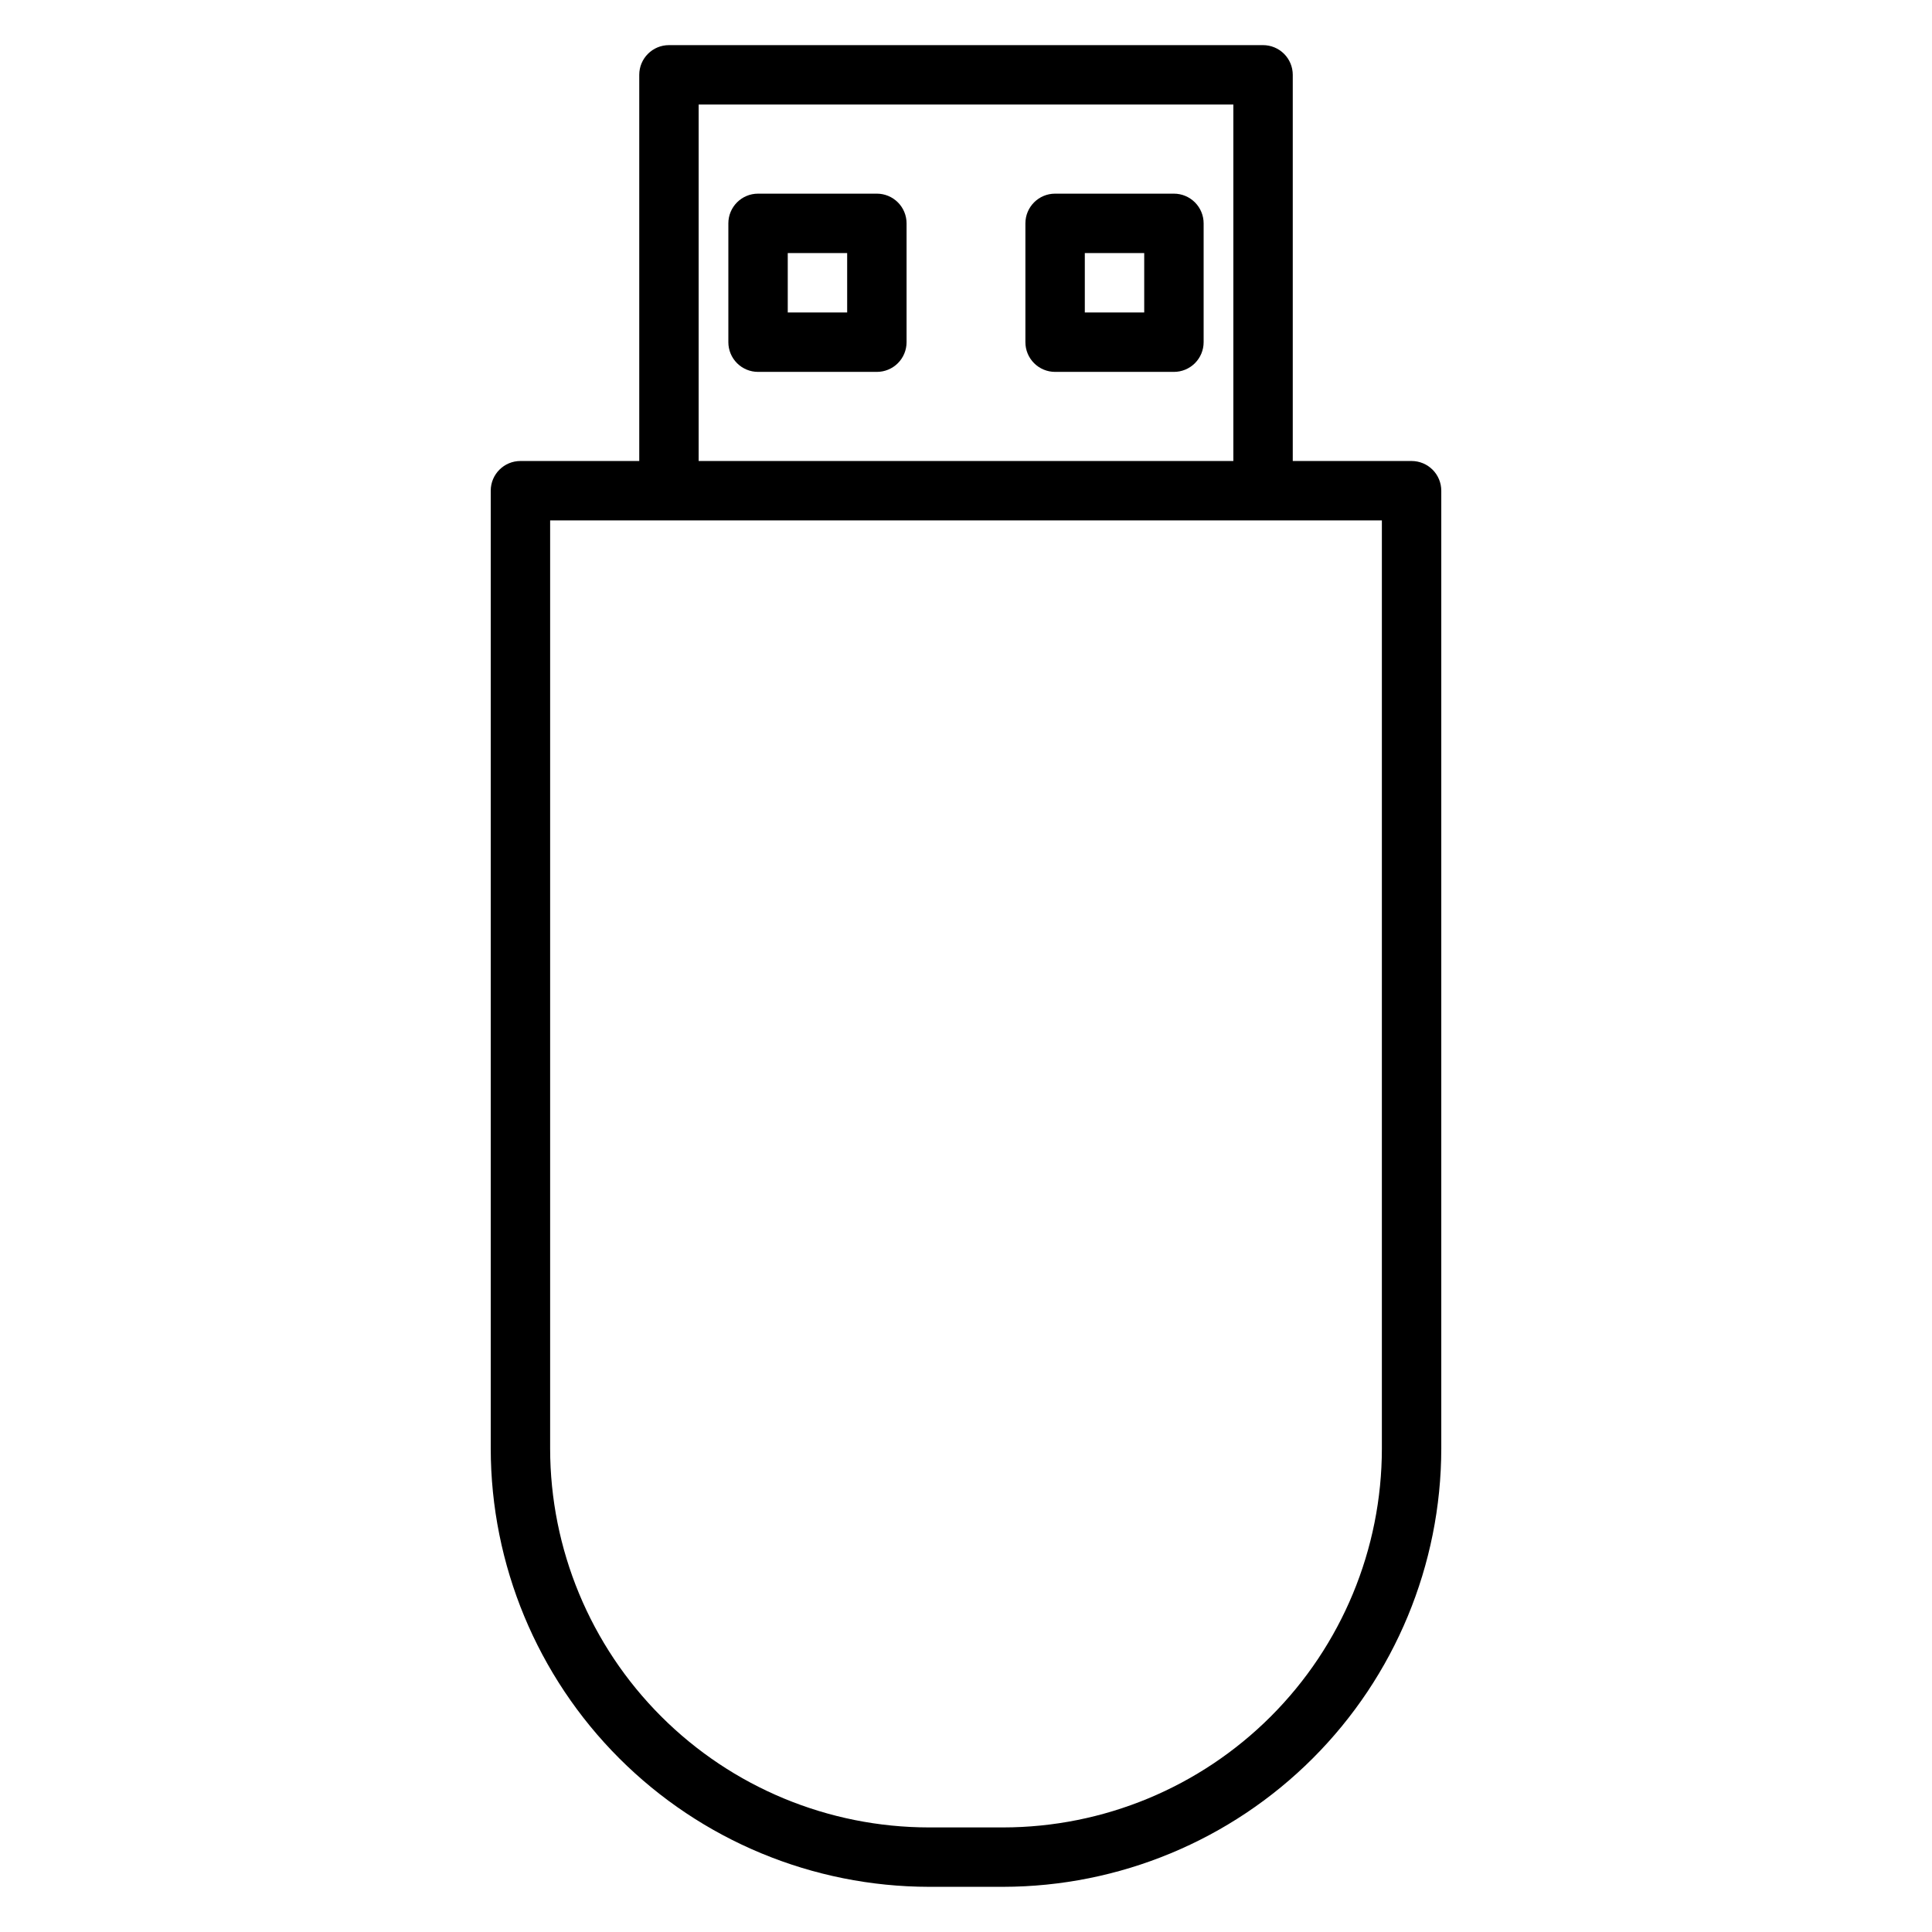 <?xml version="1.0" encoding="UTF-8"?>
<!-- Uploaded to: SVG Repo, www.svgrepo.com, Generator: SVG Repo Mixer Tools -->
<svg fill="#000000" width="800px" height="800px" version="1.1" viewBox="144 144 512 512" xmlns="http://www.w3.org/2000/svg">
 <g>
  <path d="m478.72 155.96h-157.44c-4.348 0-7.871 3.523-7.871 7.871v102.34h-31.488c-4.348 0-7.871 3.523-7.871 7.871v253.87c0.039 30.781 12.289 60.293 34.055 82.059 21.766 21.766 51.273 34.012 82.059 34.055h19.68c30.781-0.043 60.289-12.289 82.055-34.055 21.77-21.766 34.016-51.277 34.055-82.059v-253.87c0-2.09-0.828-4.09-2.305-5.566-1.477-1.477-3.477-2.305-5.566-2.305h-31.488v-102.34c0-2.086-0.828-4.09-2.305-5.566-1.477-1.473-3.481-2.305-5.566-2.305zm-149.57 15.746h141.7v94.465h-141.7zm181.06 356.21c-0.02 26.613-10.602 52.129-29.422 70.949-18.816 18.816-44.332 29.398-70.945 29.422h-19.68c-26.613-0.023-52.133-10.605-70.949-29.422-18.82-18.82-29.398-44.336-29.422-70.949v-246h220.42z"/>
  <path d="m455.1 195.32h-31.488c-4.348 0-7.871 3.527-7.871 7.875v31.488c0 2.086 0.828 4.09 2.305 5.566 1.477 1.477 3.481 2.305 5.566 2.305h31.488c2.09 0 4.09-0.828 5.566-2.305 1.477-1.477 2.309-3.481 2.309-5.566v-31.488c0-2.09-0.832-4.09-2.309-5.566-1.477-1.477-3.477-2.309-5.566-2.309zm-7.871 31.488h-15.742v-15.742h15.742z"/>
  <path d="m376.38 195.32h-31.488c-4.348 0-7.871 3.527-7.871 7.875v31.488c0 2.086 0.828 4.09 2.305 5.566 1.477 1.477 3.477 2.305 5.566 2.305h31.488c2.086 0 4.09-0.828 5.566-2.305 1.477-1.477 2.305-3.481 2.305-5.566v-31.488c0-2.09-0.828-4.09-2.305-5.566-1.477-1.477-3.481-2.309-5.566-2.309zm-7.871 31.488h-15.746v-15.742h15.742z"/>
 </g>
</svg>